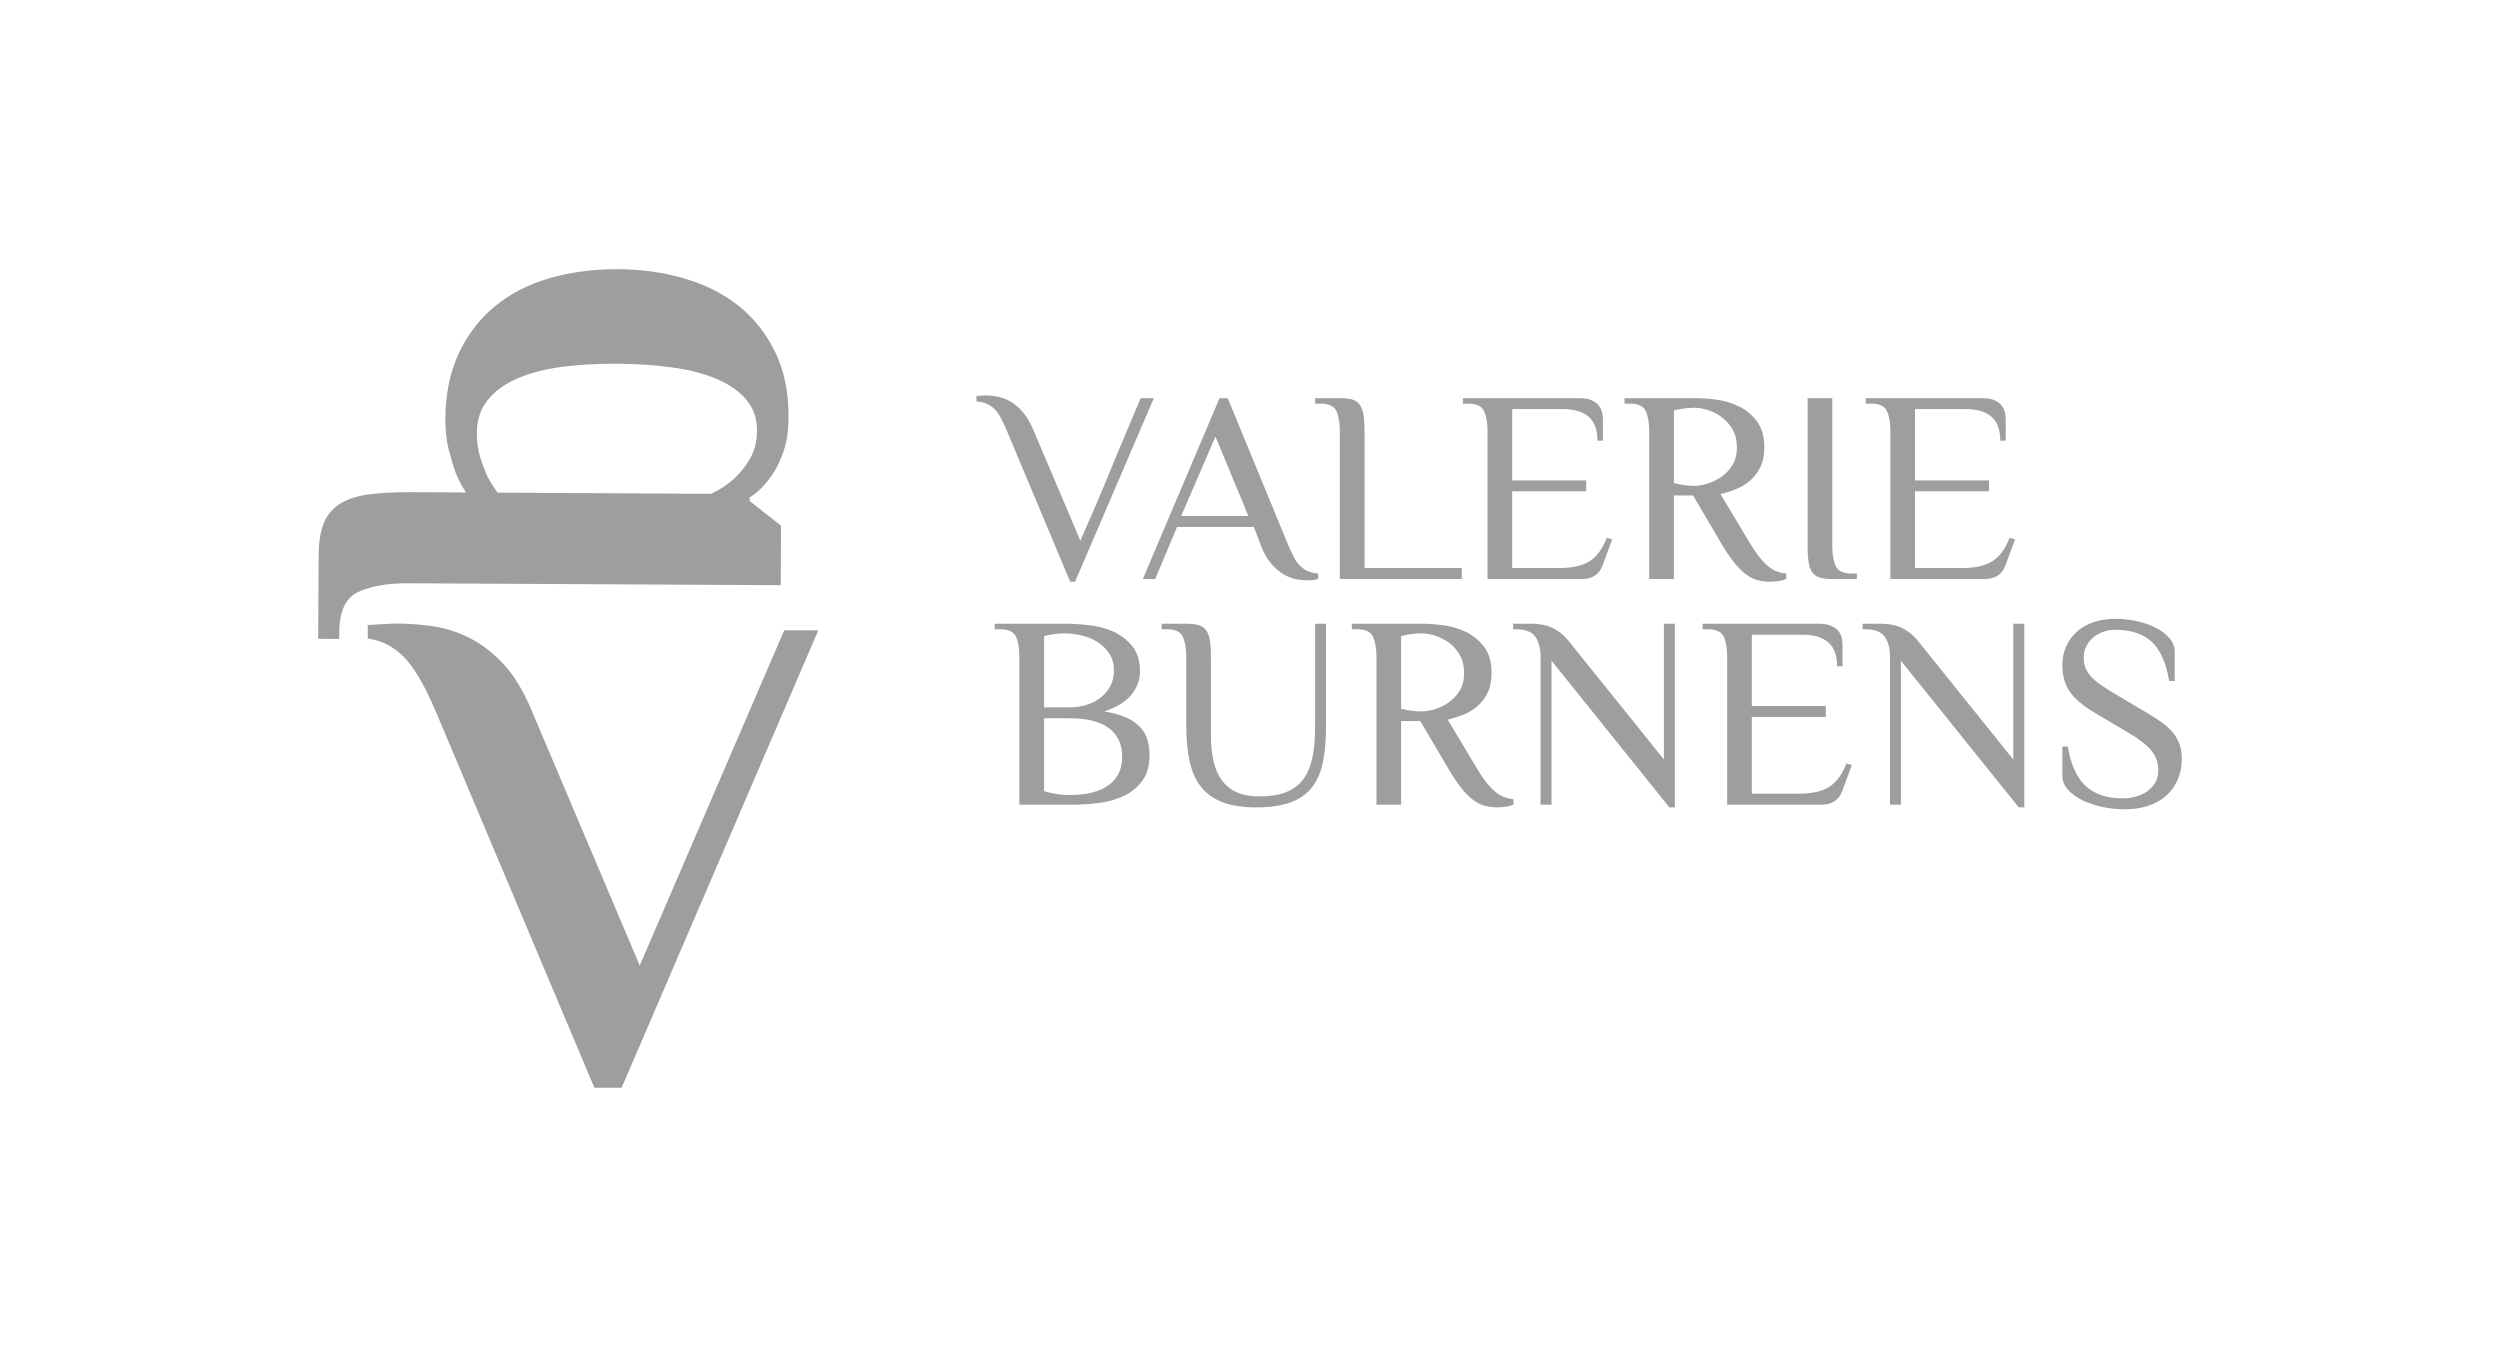 <?xml version="1.0" encoding="UTF-8"?>
<!DOCTYPE svg PUBLIC "-//W3C//DTD SVG 1.1//EN" "http://www.w3.org/Graphics/SVG/1.1/DTD/svg11.dtd">
<!-- Creator: CorelDRAW X8 -->
<svg xmlns="http://www.w3.org/2000/svg" xml:space="preserve" width="275px" height="150px" version="1.1" style="shape-rendering:geometricPrecision; text-rendering:geometricPrecision; image-rendering:optimizeQuality; fill-rule:evenodd; clip-rule:evenodd"
viewBox="0 0 27500 15000"
 xmlns:xlink="http://www.w3.org/1999/xlink">
 <defs>
  <style type="text/css">
   <![CDATA[
    .fil0 {fill:none}
    .fil1 {fill:#9D9E9E;fill-rule:nonzero}
   ]]>
  </style>
 </defs>
 <g id="Plan_x0020_1">
  <rect class="fil0" width="27500" height="15000"/>
  <g id="_1304227648">
   <path class="fil1" d="M11485 7901l0 802c46,14 94,25 143,32 49,7 97,10 143,10 183,0 324,-36 423,-108 100,-72 150,-177 150,-314 0,-136 -49,-241 -145,-313 -97,-72 -239,-109 -428,-109l-286 0zm286 -120c60,0 119,-9 176,-26 58,-17 109,-42 154,-77 45,-34 82,-76 110,-126 28,-50 42,-110 42,-178 0,-72 -17,-134 -51,-185 -34,-52 -77,-94 -130,-127 -52,-33 -110,-57 -174,-72 -65,-15 -127,-23 -187,-23 -39,0 -78,3 -119,9 -42,6 -77,13 -107,21l0 784 286 0zm-45 -920c78,0 165,6 260,17 96,11 184,35 266,72 81,38 149,91 205,160 55,69 83,162 83,279 0,90 -32,174 -94,252 -62,77 -162,139 -298,185 98,16 179,39 242,68 64,29 114,64 153,105 38,42 64,88 79,141 16,52 23,108 23,168 0,113 -26,205 -77,276 -51,71 -116,127 -196,166 -79,39 -168,66 -266,80 -99,14 -195,21 -290,21l-603 0 0 -1628c0,-90 -12,-163 -37,-218 -25,-56 -83,-83 -174,-83l-60 0 0 -61 784 0zm1323 362c0,-90 -13,-163 -38,-218 -25,-56 -83,-83 -173,-83l-60 0 0 -61 271 0c52,0 96,5 131,14 35,9 63,27 85,54 21,27 35,65 43,112 8,47 12,108 12,182l0 859c0,107 9,202 27,285 19,84 49,154 91,213 42,58 97,103 164,134 67,31 151,46 252,46 114,0 211,-15 289,-45 79,-30 142,-77 190,-140 48,-63 82,-143 103,-240 20,-96 30,-211 30,-343l0 -1131 120 0 0 1131c0,147 -11,276 -33,387 -22,112 -62,205 -119,279 -57,74 -136,130 -235,167 -100,37 -227,56 -381,56 -147,0 -270,-19 -368,-56 -99,-37 -177,-93 -237,-167 -59,-74 -101,-167 -126,-279 -25,-111 -38,-240 -38,-387l0 -769zm2589 603c42,0 90,-8 143,-24 54,-16 104,-41 153,-74 48,-33 89,-76 122,-130 33,-53 49,-118 49,-194 0,-78 -16,-146 -49,-202 -33,-56 -74,-101 -122,-136 -49,-34 -99,-59 -153,-75 -53,-16 -101,-24 -143,-24 -38,0 -78,3 -119,9 -41,6 -77,13 -107,21l0 799c30,8 66,15 107,21 41,6 81,9 119,9zm-15 106l-211 0 0 919 -271 0 0 -1628c0,-90 -13,-163 -38,-218 -25,-56 -83,-83 -173,-83l-60 0 0 -61 783 0c65,0 140,6 226,17 87,11 169,36 248,74 78,38 144,93 199,164 54,72 81,167 81,288 0,86 -15,160 -45,220 -30,60 -69,110 -116,149 -48,40 -100,70 -157,92 -57,22 -112,39 -164,51l316 528c38,64 74,118 107,160 33,42 66,77 98,104 32,27 64,46 97,59 32,12 67,20 105,24l0 60c-16,8 -41,15 -74,21 -33,6 -69,9 -107,9 -52,0 -101,-7 -146,-21 -45,-14 -89,-38 -131,-72 -42,-35 -85,-80 -128,-136 -43,-56 -89,-126 -137,-208l-302 -512zm1323 -709c0,-90 -19,-163 -57,-218 -38,-56 -109,-83 -214,-83l-30 0 0 -61 196 0c98,0 179,17 243,49 63,32 118,76 164,132l1055 1312 0 -1493 120 0 0 2020 -60 0 -1296 -1613 0 1583 -121 0 0 -1628zm3066 -362c52,0 95,8 128,22 33,14 59,32 79,54 19,22 32,48 39,77 7,29 10,58 10,89l0 226 -60 0c0,-121 -33,-209 -98,-264 -65,-55 -158,-83 -279,-83l-561 0 0 784 814 0 0 120 -814 0 0 844 528 0c137,0 245,-25 324,-75 79,-50 142,-136 188,-256l61 15 -106 286c-16,46 -42,83 -80,110 -37,27 -86,41 -146,41l-1040 0 0 -1628c0,-90 -12,-163 -37,-218 -26,-56 -83,-83 -174,-83l-60 0 0 -61 1284 0zm778 362c0,-90 -19,-163 -58,-218 -38,-56 -109,-83 -214,-83l-30 0 0 -61 196 0c99,0 180,17 243,49 63,32 118,76 164,132l1055 1312 0 -1493 121 0 0 2020 -61 0 -1296 -1613 0 1583 -120 0 0 -1628zm3210 1122c0,84 -15,160 -44,229 -29,68 -71,127 -125,176 -54,49 -120,87 -197,113 -78,26 -165,39 -261,39 -82,0 -164,-8 -246,-25 -81,-18 -154,-42 -220,-74 -65,-32 -118,-71 -159,-116 -42,-46 -62,-96 -62,-153l0 -322 60 0c34,203 101,349 199,437 99,88 234,133 403,133 52,0 101,-7 149,-20 46,-13 88,-33 124,-59 36,-26 65,-58 87,-96 22,-38 33,-83 33,-133 0,-88 -28,-164 -83,-226 -55,-62 -138,-126 -249,-190l-371 -220c-128,-76 -219,-154 -272,-232 -54,-78 -80,-174 -80,-286 0,-79 14,-149 42,-211 28,-63 68,-116 119,-162 51,-45 113,-79 184,-104 71,-24 151,-36 239,-36 75,0 151,8 228,24 77,16 147,40 210,71 62,31 113,69 153,115 41,45 61,96 61,152l0 322 -61 0c-34,-202 -99,-347 -195,-434 -95,-86 -228,-129 -397,-129 -45,0 -87,7 -130,21 -41,14 -78,34 -110,60 -32,26 -58,58 -78,97 -20,38 -30,80 -30,126 0,44 7,84 21,118 14,34 35,66 63,96 28,30 64,60 106,89 42,29 90,60 144,92l371 220c64,38 120,75 168,110 47,35 85,73 116,112 30,39 52,81 67,125 15,44 23,94 23,151z"/>
   <path class="fil1" d="M11884 5947c50,-117 92,-212 125,-286 33,-75 60,-137 81,-187 21,-50 39,-93 53,-127 14,-34 28,-68 42,-101 14,-33 29,-70 45,-110 16,-40 38,-92 65,-157 27,-64 61,-144 101,-239 40,-96 91,-216 151,-360l145 0 -866 2019 -54 0 -699 -1667c-24,-56 -47,-104 -68,-143 -21,-39 -45,-71 -71,-95 -26,-24 -54,-42 -84,-54 -30,-12 -66,-20 -109,-24l0 -61c8,0 24,-1 47,-3 23,-2 42,-3 56,-3 36,0 77,4 123,13 47,8 93,25 141,51 47,26 93,64 138,114 46,51 86,119 122,205l516 1215zm2616 422c-34,10 -74,15 -120,15 -35,0 -74,-4 -119,-12 -46,-8 -92,-26 -139,-53 -47,-27 -94,-67 -139,-119 -45,-52 -84,-121 -116,-208l-75 -196 -844 0 -241 573 -136 0 844 -1989 90 0 664 1612c24,57 46,104 67,143 22,40 45,71 71,95 26,24 55,43 85,55 30,12 66,20 108,24l0 60zm-1507 -693l739 0 -362 -874 -377 874zm2017 572l1070 0 0 121 -1342 0 0 -1628c0,-90 -12,-163 -37,-218 -25,-56 -83,-83 -174,-83l-60 0 0 -60 271 0c53,0 96,4 131,13 36,9 64,27 85,54 21,28 35,65 44,112 8,47 12,108 12,182l0 1507zm2366 -1868c52,0 95,7 128,21 33,14 59,32 78,54 19,22 32,48 40,77 7,29 10,59 10,89l0 226 -60 0c0,-121 -33,-209 -98,-264 -66,-55 -158,-83 -279,-83l-561 0 0 784 814 0 0 120 -814 0 0 844 528 0c137,0 244,-25 324,-75 79,-50 142,-136 188,-256l61 15 -106 286c-16,47 -43,83 -80,110 -37,27 -86,41 -146,41l-1040 0 0 -1628c0,-90 -13,-163 -38,-218 -25,-56 -83,-83 -173,-83l-60 0 0 -60 1284 0zm1263 964c42,0 90,-8 143,-24 53,-16 104,-41 152,-74 48,-33 89,-76 122,-129 33,-54 50,-118 50,-195 0,-78 -17,-146 -50,-202 -33,-56 -74,-101 -122,-135 -48,-35 -99,-60 -152,-76 -53,-16 -101,-24 -143,-24 -38,0 -78,3 -119,9 -41,6 -77,13 -107,21l0 799c30,8 66,15 107,21 41,6 81,9 119,9zm-15 106l-211 0 0 919 -272 0 0 -1628c0,-90 -12,-163 -37,-218 -25,-56 -83,-83 -174,-83l-60 0 0 -60 784 0c64,0 140,5 226,16 86,11 169,36 247,74 79,38 145,93 199,164 54,72 82,168 82,288 0,87 -16,160 -46,220 -30,60 -69,110 -116,149 -47,40 -99,70 -157,92 -57,22 -112,40 -164,52l317 527c38,64 74,118 107,160 33,42 66,77 98,104 32,27 64,47 96,59 32,12 67,20 106,24l0 60c-16,8 -41,15 -74,21 -33,6 -69,9 -107,9 -52,0 -101,-7 -146,-21 -46,-14 -89,-38 -132,-72 -42,-34 -84,-80 -128,-136 -43,-56 -89,-125 -137,-208l-301 -512zm1260 -1070l271 0 0 1627c0,91 13,164 38,219 25,55 83,83 173,83l60 0 0 60 -271 0c-52,0 -96,-4 -131,-14 -35,-9 -63,-27 -84,-54 -22,-27 -36,-64 -44,-110 -8,-46 -12,-107 -12,-184l0 -1627zm1923 0c52,0 95,7 128,21 33,14 59,32 78,54 19,22 33,48 40,77 7,29 10,59 10,89l0 226 -60 0c0,-121 -33,-209 -98,-264 -65,-55 -158,-83 -279,-83l-561 0 0 784 814 0 0 120 -814 0 0 844 528 0c137,0 245,-25 324,-75 79,-50 142,-136 188,-256l61 15 -106 286c-16,47 -43,83 -80,110 -37,27 -86,41 -146,41l-1040 0 0 -1628c0,-90 -12,-163 -38,-218 -25,-56 -83,-83 -173,-83l-60 0 0 -60 1284 0z"/>
   <path class="fil1" d="M7823 5432c97,-46 182,-102 255,-169 61,-56 118,-127 170,-214 52,-88 78,-190 79,-308 1,-134 -37,-247 -114,-340 -76,-93 -184,-169 -322,-229 -139,-60 -301,-103 -489,-129 -187,-27 -391,-41 -612,-42 -221,-1 -425,10 -613,35 -187,25 -351,68 -490,129 -138,60 -247,140 -324,237 -78,97 -117,217 -118,361 0,98 12,186 37,266 26,80 51,148 76,205 36,67 74,128 115,185l2350 13zm-3318 984c-231,-2 -418,29 -559,93 -142,63 -213,211 -214,442l-1 77 -231 -1 5 -925c1,-133 18,-245 52,-335 34,-89 89,-161 166,-215 78,-53 181,-90 309,-110 129,-19 288,-29 478,-28l616 3c-41,-62 -79,-134 -114,-216 -25,-72 -51,-157 -76,-255 -25,-97 -37,-210 -37,-339 2,-277 52,-519 151,-727 98,-208 233,-380 403,-518 170,-138 371,-239 602,-305 232,-65 479,-97 741,-96 261,1 508,36 738,104 231,68 431,170 600,307 169,137 301,308 398,511 96,203 144,438 142,706 0,154 -22,287 -63,400 -42,113 -91,205 -148,276 -62,87 -135,156 -217,207l0 39 345 271 -3 655 -4083 -21z"/>
   <path class="fil1" d="M4788 7813c-120,-280 -236,-477 -349,-590 -112,-112 -244,-179 -394,-199l0 -150c20,0 69,-2 146,-7 78,-5 134,-8 169,-8 131,0 265,10 402,30 138,20 272,63 402,128 130,65 254,160 372,285 117,125 221,296 311,511l1190 2808 1589 -3687 375 0 -2163 5031 -300 0 -1750 -4152z"/>
  </g>
 </g>
</svg>

